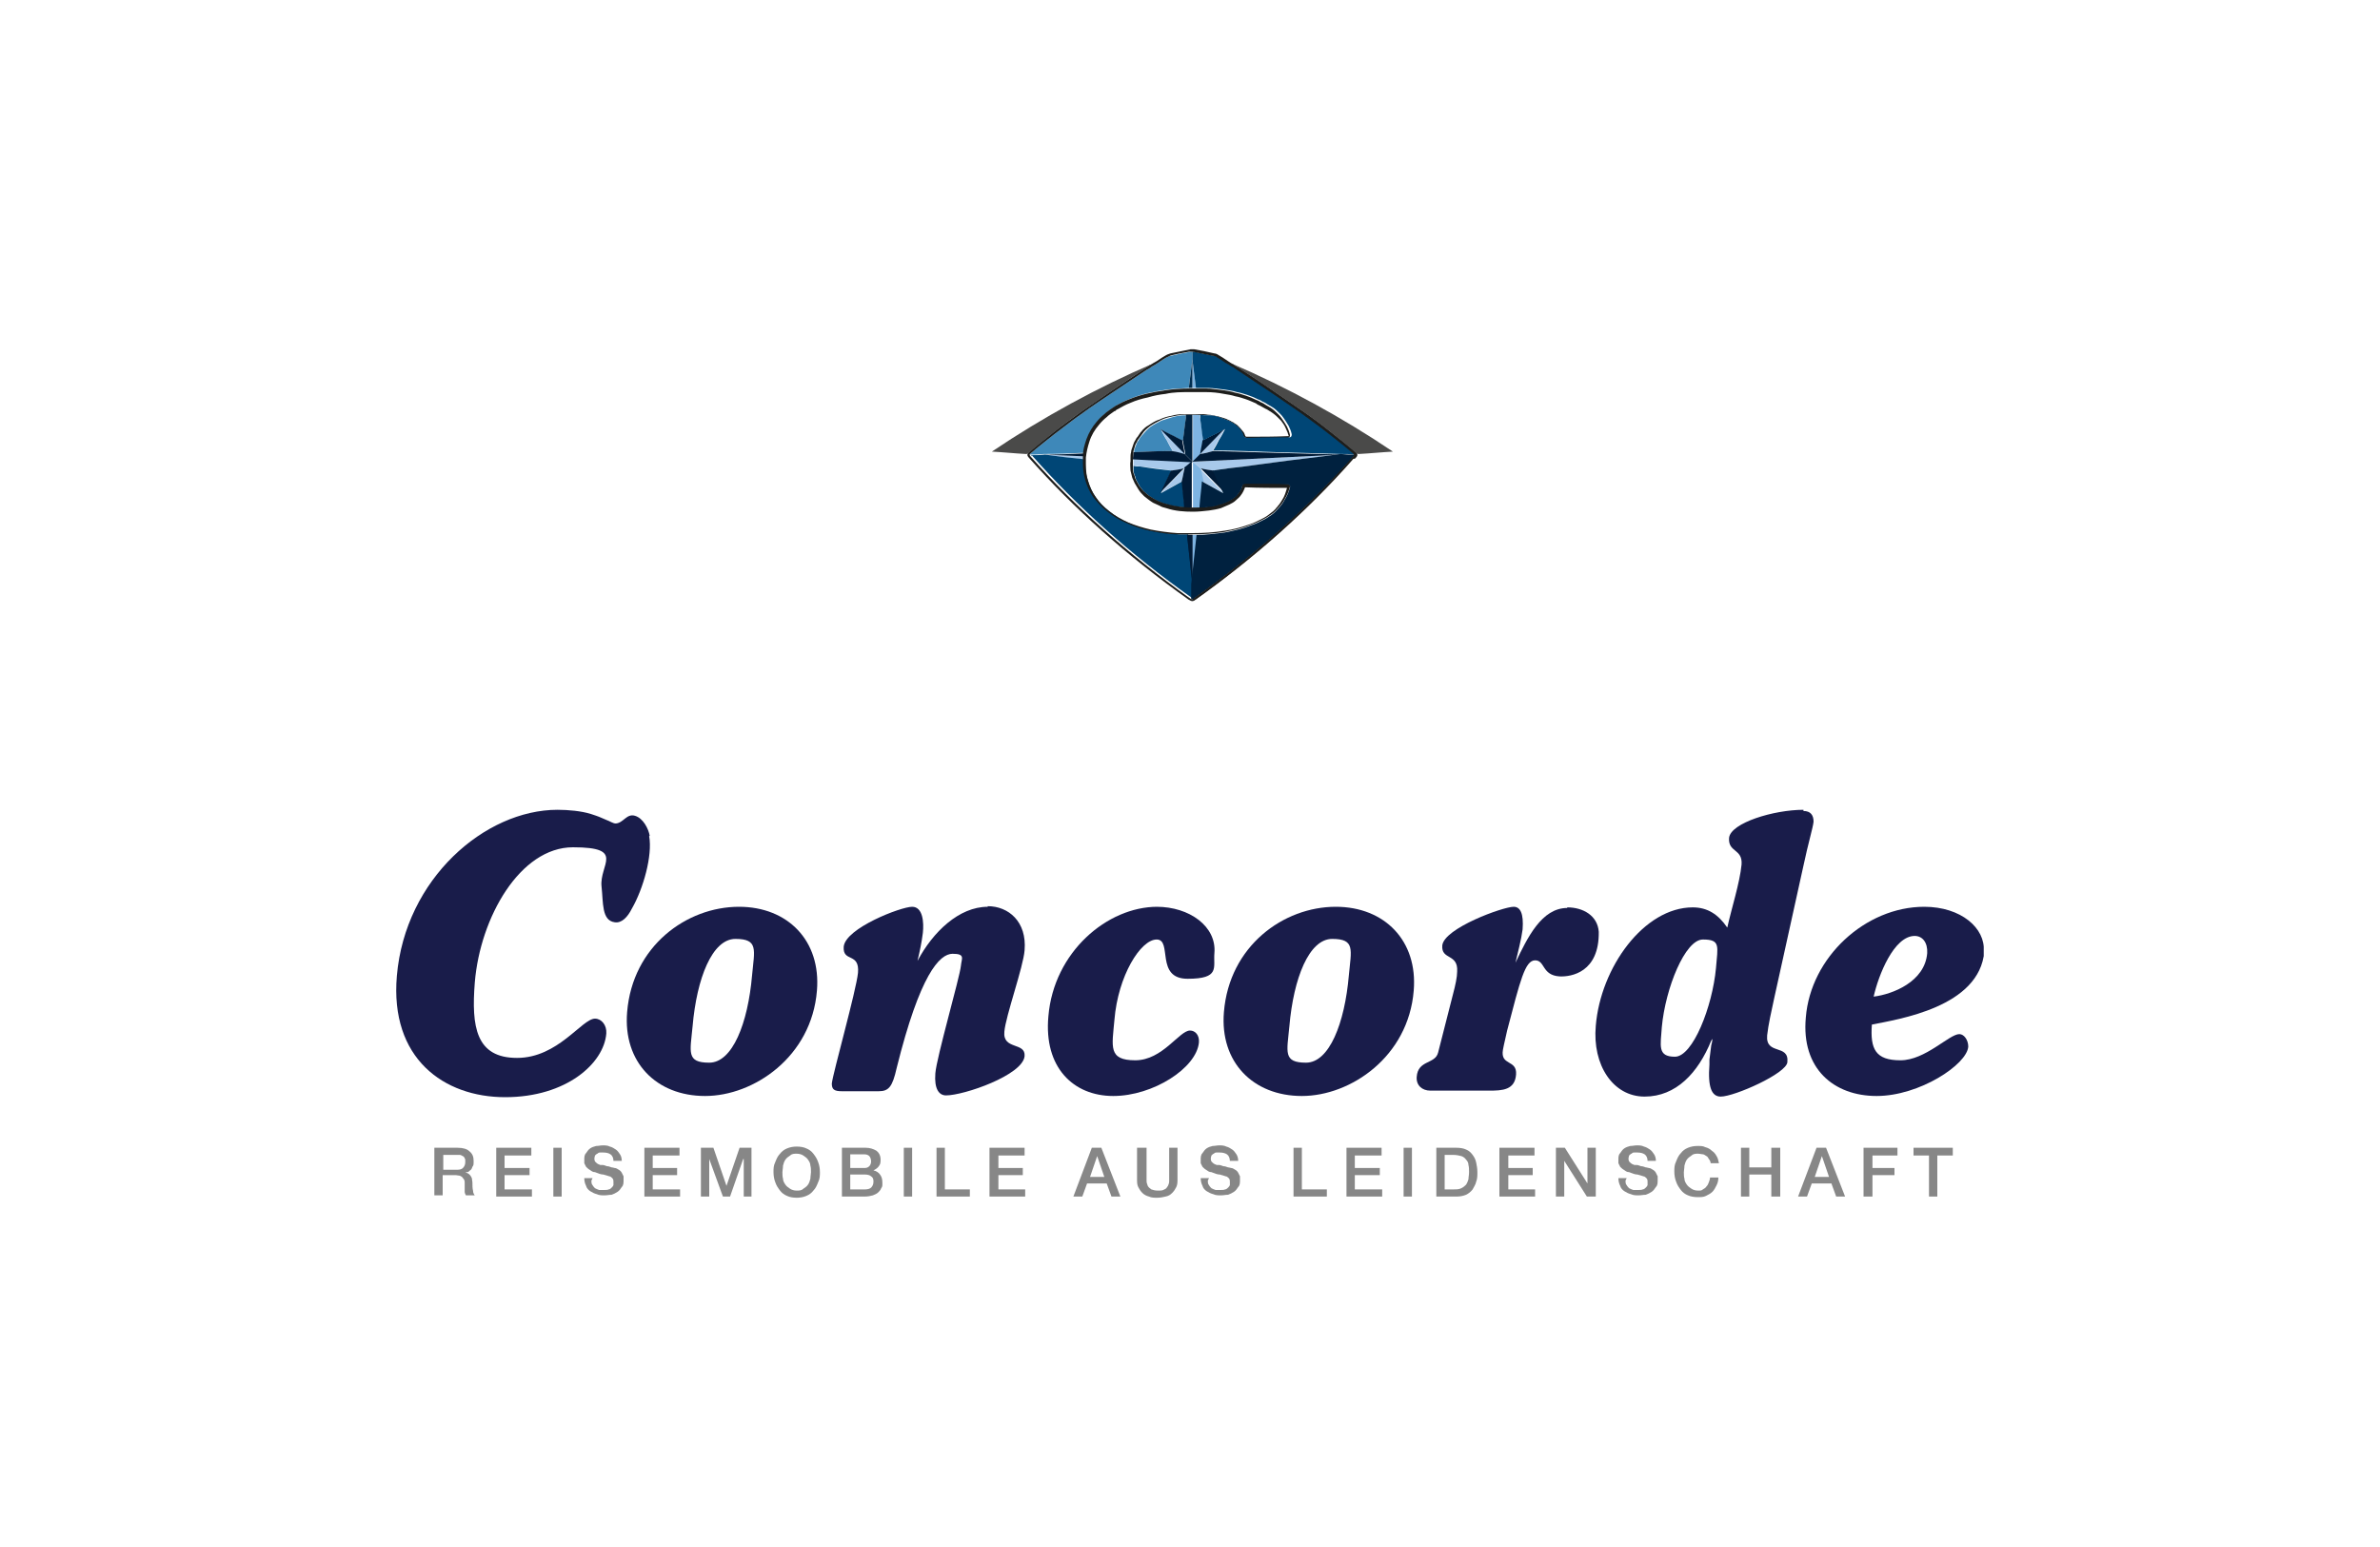 <?xml version="1.0" encoding="UTF-8"?>
<svg xmlns="http://www.w3.org/2000/svg" xmlns:xlink="http://www.w3.org/1999/xlink" id="Ebene_1" version="1.1" viewBox="0 0 400 260">
  <defs>
    <style>
      .st0 {
        fill: #7eb4e2;
      }

      .st1 {
        clip-path: url(#clippath-6);
      }

      .st2 {
        clip-path: url(#clippath-7);
      }

      .st3 {
        clip-path: url(#clippath-17);
      }

      .st4 {
        clip-path: url(#clippath-15);
      }

      .st5 {
        clip-path: url(#clippath-18);
      }

      .st6 {
        clip-path: url(#clippath-4);
      }

      .st7 {
        fill: #d3e2f5;
      }

      .st8 {
        fill: #001a36;
      }

      .st9 {
        fill: #191c4a;
      }

      .st10 {
        clip-path: url(#clippath-9);
      }

      .st11 {
        clip-path: url(#clippath-10);
      }

      .st12 {
        fill: #fff;
      }

      .st13 {
        clip-path: url(#clippath-11);
      }

      .st14 {
        fill: none;
      }

      .st15 {
        clip-path: url(#clippath-1);
      }

      .st16 {
        fill: #002e51;
      }

      .st17 {
        clip-path: url(#clippath-5);
      }

      .st18 {
        clip-path: url(#clippath-20);
      }

      .st19 {
        clip-path: url(#clippath-8);
      }

      .st20 {
        fill: #878787;
      }

      .st21 {
        clip-path: url(#clippath-3);
      }

      .st22 {
        fill: #00558e;
      }

      .st23 {
        fill: #00213f;
      }

      .st24 {
        clip-path: url(#clippath-12);
      }

      .st25 {
        clip-path: url(#clippath-14);
      }

      .st26 {
        fill: #4a4a49;
      }

      .st27 {
        fill: #004676;
      }

      .st28 {
        clip-path: url(#clippath-19);
      }

      .st29 {
        fill: #1d1d1b;
      }

      .st30 {
        fill: #3e88b9;
      }

      .st31 {
        fill: #a8c9eb;
      }

      .st32 {
        clip-path: url(#clippath-16);
      }

      .st33 {
        clip-path: url(#clippath-2);
      }

      .st34 {
        clip-path: url(#clippath-13);
      }

      .st35 {
        clip-path: url(#clippath);
      }
    </style>
    <clipPath id="clippath">
      <rect class="st14" x="66.6" y="58.7" width="266.8" height="142.6"></rect>
    </clipPath>
    <clipPath id="clippath-1">
      <rect class="st14" x="66.6" y="58.7" width="266.8" height="142.6"></rect>
    </clipPath>
    <clipPath id="clippath-2">
      <path class="st14" d="M236.7,76.2h15.7c0,0,.1,0,.2,0,0,0,.1,0,.1,0,0,0,0,0-.1-.1,0,0-.1,0-.2,0-16.6-7.3-32.1-12.6-46.6-15.8,9.9,4.1,19.4,9.2,28.5,15.4.1,0,.5.3.5.5,0,.2-.5.2-.7.2.8,0,1.7-.1,2.5-.1h0Z"></path>
    </clipPath>
    <clipPath id="clippath-3">
      <rect class="st14" x="205.9" y="60.2" width="46.9" height="16.1"></rect>
    </clipPath>
    <clipPath id="clippath-4">
      <path class="st14" d="M187.9,74.4c.6.2,1.3.4,2,.7.3.1.4.2.3.6,0-.3.2-.6.3-.9.1-.3.2-.6.4-.9.1-.2.2-.4.4-.6.1-.2.3-.4.4-.6.1-.2.3-.3.4-.5.3-.3.6-.6,1-.8.6-.4,1.2-.8,1.9-1,.6-.3,1.3-.5,1.9-.6.7-.2,1.4-.3,2.1-.3.3,0,.6,0,1,0,.3,0,.6,0,1,0,.2,0,.5,0,.7,0,.5,0,.9,0,1.4.1.6,0,1.2.2,1.8.3.6.2,1.2.3,1.7.6.3.1.5.3.8.4.2.2.5.3.7.5.2.2.4.4.6.6,0,.1.2.2.3.4.2.2.3.5.4.8,0,0,.1.1.2.1,1.1,0,2.1,0,3.2,0,.1,0,.2-.1.2-.3-.1-.5-.4-1-.7-1.5-.2-.2-.3-.4-.5-.6-.4-.4-.9-.8-1.6-1.1-.3-.1-.6-.3-.9-.4-.7-.3-1.6-.6-2.5-.8-.4,0-.7-.2-1.1-.2-1-.2-2.2-.3-3.4-.3-.4,0-.8,0-1.3,0-1.7,0-3.2.1-4.6.4-.4,0-.8.2-1.2.3-1.4.3-2.6.8-3.7,1.4-.3.1-.5.3-.8.5-1,.7-1.8,1.5-2.5,2.4-.1.2-.3.4-.4.6,0,.1-.1.2-.2.4-.2.3,0,.5.3.6h0Z"></path>
    </clipPath>
    <clipPath id="clippath-5">
      <rect class="st14" x="187.5" y="67.9" width="25.5" height="7.7"></rect>
    </clipPath>
    <clipPath id="clippath-6">
      <path class="st14" d="M183.4,75.9c.8-.3,1.6-.6,2.4-.8.5-.1.6,0,.5.5,0,.4-.1.8-.2,1.2,0,.2,0,.5,0,.7,0,1.4.3,2.7.8,3.9,0,.2.2.3.2.5.6,1.2,1.5,2.2,2.6,3,.1,0,.2.2.4.3,1.2.8,2.6,1.4,4.2,1.9.1,0,.3,0,.4.1,1.7.4,3.6.6,5.7.7,0,0,0,0,0,0,0,0,.2,0,.3,0,3.6,0,6.4-.5,8.6-1.4.1,0,.2,0,.3-.1.3-.2.6-.3.9-.5.7-.4,1.3-.9,1.7-1.5.5-.6.8-1.2,1-1.9,0-.2,0-.3.1-.5,0-.1.1-.2.3-.2.9,0,1.8,0,2.8,0-.2.7-.4,1.4-.8,2-.2.4-.4.7-.7,1-.1.2-.3.3-.4.5-.1.1-.3.3-.4.4-.3.3-.6.5-.9.7-.4.3-.8.5-1.2.7-.6.3-1.2.6-1.8.8-1.4.5-2.8.9-4.3,1.1-1.8.3-3.6.4-5.4.4-.8,0-1.6,0-2.5,0-1.5,0-3.1-.3-4.5-.6-1.3-.3-2.6-.7-3.8-1.2-1.2-.5-2.3-1.2-3.2-1.9-.8-.7-1.6-1.4-2.2-2.3-.6-.8-1-1.7-1.3-2.7-.3-.9-.4-1.9-.4-2.8,0-.4,0-.8,0-1.2,0-.4,0-.8.2-1.1-.1.5,0,.7.6.5h0Z"></path>
    </clipPath>
    <clipPath id="clippath-7">
      <rect class="st14" x="182.6" y="75" width="33.9" height="14.5"></rect>
    </clipPath>
    <clipPath id="clippath-8">
      <rect class="st14" x="66.6" y="58.7" width="266.8" height="142.6"></rect>
    </clipPath>
    <clipPath id="clippath-9">
      <path class="st14" d="M213.8,73.1c.9,0,1.9,0,2.8,0-.1-.4-.3-.9-.5-1.3-.2-.5-.5-.9-.8-1.3-.2-.2-.4-.4-.6-.6-.4-.4-.8-.7-1.3-1-.2-.1-.4-.3-.7-.4-.3-.2-.6-.3-.9-.5-.2-.1-.5-.2-.7-.4-.5-.2-1.1-.5-1.7-.7-.6-.2-1.2-.4-1.8-.5-.6-.2-1.3-.3-1.9-.4-1-.2-2-.3-3-.3-.9,0-1.9,0-2.8,0-1.3,0-2.7,0-4,.3-1,.1-2,.3-3,.6-1,.2-2,.5-2.9.9-.8.3-1.5.7-2.2,1.1-.1,0-.3.2-.4.3,0,0,0,0-.1,0,0,0,0,0,0,0-.4.3-.9.6-1.3,1-.5.4-.9.8-1.3,1.3-.7.8-1.3,1.8-1.6,2.8-.2.5-.3,1-.4,1.5-.1.5,0,.7.6.5.8-.3,1.6-.6,2.4-.8.5-.1.6,0,.5.5.2-.9.5-1.7.9-2.5.1-.2.3-.4.4-.7.7-1,1.6-1.9,2.6-2.6.3-.2.5-.3.8-.5,1.1-.6,2.4-1.1,3.9-1.5.4,0,.8-.2,1.3-.3,1.5-.3,3.1-.4,4.8-.4s.9,0,1.3,0c1.2,0,2.4.2,3.5.3.4,0,.8.1,1.1.2,1,.2,1.8.5,2.6.8.3.1.6.3.9.4.7.4,1.2.8,1.7,1.2.2.2.4.4.6.7.4.6.7,1.2.8,1.9,0,.1.1.2.3.2"></path>
    </clipPath>
    <clipPath id="clippath-10">
      <rect class="st14" x="182.7" y="65.6" width="33.9" height="10.5"></rect>
    </clipPath>
    <clipPath id="clippath-11">
      <path class="st14" d="M212.9,81.9c-.2.7-.5,1.4-.9,1.9-.4.5-.9.9-1.6,1.3-.3.2-.5.3-.8.5,0,0-.2,0-.3.1-2.1.9-4.9,1.4-8.4,1.4,0,0-.2,0-.3,0,0,0,0,0,0,0-2.1,0-3.9-.2-5.6-.6-.1,0-.3,0-.4,0-1.6-.4-2.9-1-4-1.8-.1,0-.2-.2-.3-.2-1-.8-1.8-1.7-2.4-2.8,0-.1-.2-.3-.2-.4-.5-1.1-.8-2.3-.8-3.6,0-.2,0-.5,0-.7,0-1.1.3-2.1.8-3.1-.2.3,0,.5.3.6.6.2,1.3.4,2,.7.3.1.4.2.3.6,0,0,0,.1,0,.2,0,.3-.1.7-.1,1,0,.2,0,.3,0,.5,0,.5,0,1.1,0,1.6,0,.4.2.8.3,1.2,0,.3.2.6.4.9.2.3.4.7.6,1,.3.4.6.8,1,1.2.4.4.9.8,1.5,1.1.4.2.7.4,1.1.5.4.2.8.3,1.1.4,1.5.4,3,.6,4.5.6.9,0,1.8,0,2.7-.2.7,0,1.3-.2,2-.4.5-.1,1-.3,1.4-.6.4-.2.7-.4,1.1-.7.3-.2.5-.5.8-.8.4-.4.6-.9.8-1.5,0,0,.1-.1.2-.1,1,0,2.1,0,3.1,0,.1,0,.2.1.2.3h0Z"></path>
    </clipPath>
    <clipPath id="clippath-12">
      <rect class="st14" x="186.8" y="73.8" width="26.1" height="13.4"></rect>
    </clipPath>
    <clipPath id="clippath-13">
      <path class="st14" d="M149.7,79.6c.2.3.4.6.7.9.2.3.4.6.6.9.2.3.4.6.7.9.2.3.4.6.6.9.2.3.4.6.7.9.2.3.4.6.7.8.2.3.5.6.7.9.2.3.4.6.7.8.2.3.5.6.7.9.2.3.4.6.7.8.2.3.5.6.7.9.2.3.5.6.7.8.2.3.5.6.7.8.2.3.5.5.7.8.2.3.5.6.7.8.2.3.5.5.7.8.2.3.5.6.7.8.2.3.5.5.7.8.3.3.5.6.8.8.2.3.5.5.7.8.3.3.5.6.8.8.2.3.5.5.7.8.3.3.5.6.8.8.2.3.5.5.7.8.3.3.5.6.8.8.3.3.5.5.8.8.3.3.5.5.8.8.3.3.5.5.8.8.3.3.6.5.8.8.3.3.5.5.8.8.3.3.6.5.8.8.3.3.5.5.8.8.3.3.6.5.8.8.3.3.5.5.8.8.3.3.6.5.9.8.3.2.5.5.8.7.3.3.6.5.9.8.3.2.5.5.8.7.3.3.6.5.9.8.3.2.5.5.8.7.3.3.6.5.9.8.3.2.5.5.8.7.3.3.6.5.9.8.3.2.5.5.8.7.3.3.6.5.9.8.3.2.6.5.8.7.2.2.4.3.6.5,1,.8,2,1.7,3.1,2.5,3.7,2.9,7.5,5.8,11.5,8.7,0,0,0,0,0,0,0,0,0,0,0,0,0,0,0,0,0,0,0,0,0,0,0,0,0,0,0,0,0,0,0,0,0,0,0,0,0,0,0,0,0,0v-.3c0-.1,0-.2-.1-.3,0,0,0,0-.1-.1,0,0,0,0,0,0-1.2-1.5-2.5-2.9-3.7-4.4,0,0,0,0,0,0-.2-.2-.3-.4-.5-.6,0,0,0,0,0,0-.3-.4-.6-.7-.9-1.1-.1-.1-.2-.3-.3-.4,0,0,0,0,0,0-.2-.3-.5-.6-.7-.9-.2-.2-.3-.4-.5-.6,0,0,0,0,0,0-.6-.8-1.2-1.5-1.8-2.3,0,0,0,0,0,0-.1-.2-.3-.4-.4-.6-.2-.3-.5-.6-.7-.9,0,0,0,0,0,0-.1-.2-.3-.4-.4-.5-.3-.3-.5-.7-.8-1h0s0,0,0-.1c-.4-.5-.8-1.1-1.2-1.6-.1-.2-.3-.4-.4-.6,0,0,0,0,0,0-.3-.4-.6-.8-.9-1.2,0-.1-.2-.2-.2-.3,0,0,0,0,0,0-.2-.3-.4-.5-.6-.8h0c-.2-.2-.3-.5-.5-.7,0,0,0,0,0,0-1-1.4-2-2.8-2.9-4.2-.1-.2-.2-.3-.3-.5,0,0,0,0,0,0-.5-.8-1.1-1.6-1.6-2.4h0c-.2-.3-.3-.5-.5-.8,0,0,0,0,0,0-.3-.5-.7-1-1-1.5,0,0,0,0,0,0,0,0,0,0,0,0-.2-.3-.4-.5-.5-.8,0,0,0,0,0,0-.2-.3-.3-.5-.5-.8,0,0,0,0,0,0-.3-.4-.5-.8-.8-1.2,0-.1-.2-.2-.2-.4,0,0,0,0,0,0-.2-.3-.3-.5-.5-.8h0c-.2-.3-.3-.5-.5-.8,0,0,0,0,0,0-.2-.3-.3-.5-.5-.8,0,0,0,0,0,0-.2-.3-.3-.5-.5-.8,0,0,0,0,0,0-.5-.8-1-1.6-1.5-2.4,0,0,0,0,0,0-.2-.3-.3-.5-.5-.8,0,0,0,0,0,0-.2-.3-.3-.6-.5-.8,0,0,0,0,0,0-.2-.3-.3-.5-.5-.8,0,0,0,0,0,0-.2-.4-.4-.7-.6-1.1-.1-.2-.2-.4-.3-.5,0,0,0,0,0,0-.2-.3-.3-.6-.5-.8,0,0,0,0,0,0,0-.2-.2-.3-.3-.5-.5-.9-1-1.9-1.6-2.8,0,0,0,0,0,0-.1-.3-.3-.5-.4-.8,0,0,0,0,0,0-.5-.9-1-1.9-1.5-2.8,0-.2-.2-.3-.3-.5,0,0,0,0,0,0-.1-.2-.2-.5-.4-.7,0,0,0,0,0-.2h0s0,0,0,0c0,0,0,0,0,0,0,0,0,0,0,0,0,0,0-.2-.1-.2,0,0,0,0,0,0,0,0,0,0,0,0,0,0,0,0,0,0-.2-.4-.5-.4-.8-.4h-16.9c-.6,0-.5.2-.1.7,0,.1.5.6.6.7.2.2.3.5.5.7.2.3.4.6.6.9h0Z"></path>
    </clipPath>
    <clipPath id="clippath-14">
      <rect class="st14" x="147.5" y="76.6" width="52.7" height="51.9"></rect>
    </clipPath>
    <clipPath id="clippath-15">
      <path class="st14" d="M252.7,76.6h-16.9c-.4,0-.6,0-.8.4,0,0-.1.2-.2.4,0,0,0,0,0,0-.3.6-.6,1.1-.9,1.7-.1.2-.2.5-.4.7-.2.3-.3.6-.5,1-.1.2-.3.5-.4.7-.2.3-.3.6-.5.9-.2.3-.4.6-.5,1-.1.2-.2.5-.4.7-.2.4-.5.8-.7,1.2,0,.1-.2.3-.2.4-.2.4-.5.8-.7,1.2,0,.1-.2.3-.2.4-.2.4-.5.9-.7,1.3,0,.1-.1.2-.2.3-.3.5-.5.9-.8,1.4,0,0-.1.2-.2.3-.3.4-.5.9-.8,1.3,0,.1-.1.2-.2.3-.3.5-.6,1-.9,1.5,0,0,0,0,0,.1-.6,1.1-1.3,2.1-2,3.2,0,0,0,0,0,0-.3.5-.7,1-1,1.6,0,0,0,0,0,0-6.5,10.1-13.7,19.9-21.6,29.2,0,0,0,0,0,0,0,0,0,0-.1.1,0,0-.1.2-.1.3v.3s0,0,0,0c0,0,0,0,0,0,0,0,0,0,0,0,0,0,0,0,0,0,0,0,0,0,0,0,0,0,0,0,0,0,0,0,0,0,0,0,.6-.4,1.2-.9,1.8-1.3.2-.2.5-.3.7-.5.3-.2.6-.4.9-.7.3-.2.6-.5.9-.7.2-.1.3-.2.5-.4.7-.5,1.4-1.1,2.1-1.6.1-.1.3-.2.4-.3.3-.3.7-.5,1-.8.2-.2.4-.3.7-.5.3-.2.6-.5.9-.7.4-.3.9-.7,1.3-1,.5-.4,1-.8,1.4-1.2,0,0,0,0,0,0,.5-.4.9-.8,1.4-1.2,0,0,0,0,0,0,.5-.4.9-.8,1.4-1.2,0,0,0,0,0,0,.5-.4.9-.8,1.4-1.2,0,0,0,0,0,0,.5-.4.9-.8,1.4-1.2,0,0,0,0,0,0,.5-.4.9-.8,1.4-1.2,0,0,0,0,0,0,.5-.4.9-.8,1.4-1.2,0,0,0,0,0,0,.4-.4.9-.8,1.3-1.2,0,0,0,0,0,0,.4-.4.9-.8,1.3-1.2,0,0,0,0,0,0,.4-.4.9-.8,1.3-1.2,0,0,0,0,0,0,.4-.4.9-.8,1.3-1.2,0,0,0,0,0,0,.4-.4.8-.8,1.2-1.2,0,0,0,0,0,0,.4-.4.8-.8,1.2-1.2,0,0,0,0,0,0,.4-.4.8-.8,1.2-1.2,0,0,0,0,.1-.1.4-.4.8-.8,1.2-1.2,0,0,0,0,.1-.1.4-.4.8-.8,1.1-1.2,0,0,0,0,.1-.1.4-.4.7-.8,1.1-1.2,0,0,.1-.1.2-.2.4-.4.7-.8,1.1-1.1,0,0,.1-.1.2-.2.3-.4.7-.7,1-1.1,0,0,.1-.1.2-.2.3-.4.7-.7,1-1.1,0,0,.1-.2.2-.2.3-.4.6-.7,1-1.1,0,0,.2-.2.2-.3.3-.4.6-.7.9-1.1,0,0,.2-.2.2-.3.3-.3.6-.7.9-1.1,0-.1.2-.2.3-.3.3-.3.6-.7.9-1,0-.1.2-.2.3-.3.3-.3.6-.7.8-1,0-.1.2-.2.3-.4.3-.3.5-.7.8-1,.1-.1.2-.3.3-.4.3-.3.5-.7.8-1,.1-.1.2-.3.3-.4.2-.3.5-.6.7-1,.1-.1.2-.3.3-.4.2-.3.5-.6.7-.9.1-.2.2-.3.3-.5.2-.3.5-.6.7-.9.1-.2.2-.3.4-.5.2-.3.5-.7.7-1,.1-.1.2-.3.3-.4.3-.5.7-.9,1-1.4,0-.1.5-.6.6-.7.3-.5.5-.7-.1-.7h0Z"></path>
    </clipPath>
    <clipPath id="clippath-16">
      <rect class="st14" x="200.6" y="76.6" width="52.7" height="51.9"></rect>
    </clipPath>
    <clipPath id="clippath-17">
      <path class="st14" d="M252.9,77.3c0,.1-.5.6-.6.7-10.9,15.2-24.3,29.2-40.3,42-.4.3-.9.7-1.3,1-.3.2-.6.5-.9.7-.2.2-.4.3-.7.5-.3.3-.7.5-1,.8-.1.1-.3.2-.4.3-.7.5-1.4,1.1-2.1,1.6-.2.1-.3.2-.5.4-.3.2-.6.5-.9.7-.3.2-.6.4-.9.7-.2.2-.5.3-.7.5-.6.4-1.2.9-1.8,1.3,0,0,0,0,0,0,0,0,0,0,0,0,0,0,0,0,0,0,0,0,0,0,0,0,0,0,0,0,0,0,0,0,0,0,0,0,0,0,0,0,0,0v-.3c0-.1,0-.2.1-.3,0,0,0-.1.1-.2,13.3-15.5,24.6-32.6,33.9-50.3,0,0,0,0,0,0,0-.2.2-.3.2-.4.2-.4.5-.4.8-.4h16.9c.6,0,.5.2.1.7h0ZM200.2,128.5s0,0,0,0c0,0,0,0,0,0,0,0,0,0,0,0,0,0,0,0,0,0,0,0,0,0,0,0,0,0,0,0,0,0,0,0,0,0,0,0-3.9-2.8-7.8-5.7-11.5-8.7-1-.8-2.1-1.7-3.1-2.5-.2-.2-.4-.3-.6-.5-.3-.2-.6-.5-.8-.7-.3-.3-.6-.5-.9-.8-.3-.2-.5-.5-.8-.7-.3-.3-.6-.5-.9-.8-.3-.2-.5-.5-.8-.7-.3-.3-.6-.5-.9-.8-.3-.2-.5-.5-.8-.7-.3-.3-.6-.5-.9-.8-.3-.2-.5-.5-.8-.7-.3-.3-.6-.5-.9-.8-.3-.2-.5-.5-.8-.7-.3-.3-.6-.5-.9-.8-.3-.3-.5-.5-.8-.8-.3-.3-.6-.5-.8-.8-.3-.3-.5-.5-.8-.8-.3-.3-.6-.5-.8-.8-.3-.3-.5-.5-.8-.8-.3-.3-.6-.5-.8-.8-.3-.3-.5-.5-.8-.8-.3-.3-.5-.5-.8-.8-.3-.3-.5-.5-.8-.8-.3-.3-.5-.6-.8-.8-.3-.3-.5-.5-.7-.8-.3-.3-.5-.6-.8-.8-.2-.3-.5-.5-.7-.8-.3-.3-.5-.6-.8-.8-.2-.3-.5-.5-.7-.8-.3-.3-.5-.6-.8-.8-.2-.3-.5-.5-.7-.8-.2-.3-.5-.6-.7-.8-.2-.3-.5-.5-.7-.8-.2-.3-.5-.6-.7-.8-.2-.3-.5-.5-.7-.8-.2-.3-.5-.6-.7-.8-.2-.3-.5-.6-.7-.8-.2-.3-.5-.6-.7-.9-.2-.3-.5-.6-.7-.8-.2-.3-.5-.6-.7-.9-.2-.3-.4-.6-.7-.8-.2-.3-.5-.6-.7-.9-.2-.3-.4-.6-.7-.8-.2-.3-.5-.6-.7-.9-.2-.3-.4-.6-.6-.9-.2-.3-.4-.6-.7-.9-.2-.3-.4-.6-.6-.9-.2-.3-.4-.6-.7-.9-.2-.3-.4-.6-.6-.9-.2-.2-.3-.5-.5-.7,0-.1-.5-.6-.6-.7-.3-.5-.5-.7.1-.7h16.9c.4,0,.6,0,.8.4,0,0,.2.4.3.6.2.3.3.6.5.9.1.3.3.5.4.8.1.3.3.6.5.8.1.3.3.5.4.8.2.3.3.6.5.8.1.3.3.5.4.8.2.3.3.6.5.8.1.3.3.5.4.8.2.3.3.6.5.8.1.3.3.5.4.8.2.3.3.6.5.8.2.3.3.5.5.8.2.3.3.6.5.8.2.3.3.5.5.8.2.3.3.6.5.8.2.3.3.5.5.8.2.3.3.6.5.8.2.3.3.5.5.8.2.3.3.5.5.8.2.3.3.5.5.8.2.3.3.5.5.8.2.3.3.5.5.8.2.3.3.6.5.8.2.3.3.5.5.8.2.3.3.5.5.8.2.3.3.5.5.8.2.3.4.5.5.8.2.3.3.5.5.8.2.3.4.5.5.8.2.3.3.5.5.8.2.3.4.5.5.8.2.3.3.5.5.8.2.3.4.5.6.8.2.3.3.5.5.8.2.3.4.5.6.8.2.2.3.5.5.7.2.3.4.5.6.8.2.2.3.5.5.7.2.3.4.5.6.8.2.2.3.5.5.7.2.3.4.5.6.8.2.2.4.5.5.7.2.3.4.5.6.8.2.2.4.5.5.7.2.3.4.5.6.8.2.2.4.5.5.7.2.3.4.6.6.8.2.2.3.5.5.7.2.3.4.5.6.8.2.2.4.5.5.7.2.3.4.5.6.8.2.2.4.5.5.7.2.3.4.6.7.8.2.2.4.4.5.7.2.3.5.6.7.9.2.2.3.4.5.6.2.3.5.6.7.9.2.2.3.4.5.6.3.3.5.6.8.9.1.2.3.4.4.5.3.3.6.7.9,1,.1.1.2.3.4.4.4.5.8,1,1.2,1.4,0,0,0,.1.1.2,0,0,.1.2.1.3v.3h0ZM253.6,76c-17.7-7.9-34.2-13.4-49.5-16.6.3,0,.6.2.9.4.2.1.3.2.5.3.3.2.6.4.9.6.2.1.4.3.6.4,0,0,0,0,0,0,9.3,3.9,18.3,8.8,26.8,14.6,0,0,0,0,0,0,0,0,.2.1.2.2-1.9.1-3.8.3-5.7.4-.2,0-.3,0-.4-.1,0,0-.1-.1-.2-.2.3.3.3.6,0,.9,0-.1.2-.2.3-.2,2-.1,3.9-.3,5.9-.4.1,0,.2,0,.3,0,.2,0,.3,0,.3-.2,0-.2-.4-.5-.5-.5-9.1-6.2-18.6-11.3-28.5-15.4,14.5,3.2,30,8.4,46.6,15.8,0,0,.1,0,.2,0,0,0,.1,0,.1.1,0,0-.1,0-.1,0,0,0-.1,0-.2,0h-16.1c-.3,0-.6,0-.9,0,0,0,0,0,0,0h0s0,0,0,0c0,0-.1,0-.1,0,0,0,0,0,0,0,0,0,0,0,0,0,0,0,0,0,0,0,0,0,0,0,0,0,0,0,0,0,0,0,0,0,0,0-.1.1h0s0,0,0,0c0,0,0,0,0,0h0s0,0,0,0h0s0,0,0,.1c-9.2,17.7-20.4,34.7-33.7,50.3,0,0,0,0,0,0h0c0,0-.1,0-.2,0,0,0,0,0,0,0h0c0-8.7,0-17.3,0-25.7s.2-.4.4-.5c-.5.3-.7.3-1.2,0,.2.1.4.3.4.6v25.6h0s0,0,0,0c0,0-.1,0-.2,0h0s0,0,0,0c-13.3-15.5-24.5-32.6-33.7-50.3,0,0,0,0,0-.1,0,0,0,0,0,0,0,0,0,0,0,0,0,0,0,0,0,0-.1-.2-.3-.3-.5-.3,0,0,0,0,0,0,0,0,0,0,0,0-.3,0-.6,0-.9,0h-16.1c0,0-.1,0-.2,0,0,0-.1,0-.1,0,0,0,0,0,.1-.1,0,0,.1,0,.2,0,16.6-7.3,32.1-12.6,46.6-15.8-9.9,4.1-19.4,9.2-28.5,15.4-.1,0-.5.3-.5.5,0,.1.2.2.4.2.1,0,.2,0,.3,0,2,.1,3.9.3,5.9.4.2,0,.3,0,.4.2-.3-.3-.3-.6,0-.9,0,0-.1.1-.2.2-.1.1-.3.1-.4.1-1.9-.1-3.8-.3-5.7-.4,0,0,.2-.1.2-.2,0,0,0,0,0,0,8.6-5.8,17.6-10.7,26.9-14.6,0,0,0,0,0,0,.2-.1.4-.3.6-.4.3-.2.6-.4.9-.6.2-.1.3-.2.5-.3.3-.2.6-.3.9-.4-15.3,3.2-31.8,8.7-49.5,16.6-.2.1-.3.4-.2.6,13.6,19.4,31.2,36.8,52.9,52.3.1.1.3.2.5.2s.3,0,.5-.2c21.7-15.4,39.3-32.9,52.9-52.3.2-.2,0-.5-.2-.6h0Z"></path>
    </clipPath>
    <clipPath id="clippath-18">
      <rect class="st14" x="146.9" y="59.4" width="107.1" height="69.7"></rect>
    </clipPath>
    <clipPath id="clippath-19">
      <path class="st14" d="M172.9,76.9c-.1-.1-.2-.2-.4-.2-2-.1-3.9-.3-5.9-.4-.4,0-.8,0-1.2,0,0,0,0,0,.1,0,0,0,0,0,0,0,0,0,0,0,0,0,0,0,0,0,0,0h0s0,0,0,0c0,0,0,0,0,0,0,0,0,0,.1,0h0s0,0,0,0h0s0,0,0,0c0,0,0,0,.1,0,0,0,0,0,0,0h0s0,0,0,0h0s0,0,.1.1h0s0,0,0,0c0,0,0,0,0,0,0,0,0,0,0,0,0,0,0,0,0,.1,9.2,17.7,20.4,34.7,33.7,50.3,0,0,0,0,0,0h0c0,0,.1,0,.2,0,0,0,0,0,0,0h0v-25.6c0-.3-.2-.4-.4-.6-10.3-7.3-19.3-15.3-26.9-23.9h0Z"></path>
    </clipPath>
    <clipPath id="clippath-20">
      <rect class="st14" x="165.4" y="76.2" width="34.8" height="51"></rect>
    </clipPath>
  </defs>
  <path class="st9" d="M126.4,163.9c-.7,8.1-3.3,14.7-7.2,14.7s-3.2-1.8-2.8-6.1c.7-8.1,3.3-14.7,7.2-14.7s3.2,1.8,2.8,6.1h0ZM124.2,152.4c-8.8,0-17.9,6.6-18.8,17.7-.7,8.4,4.9,14.1,13.1,14.1s17.9-6.6,18.8-17.7c.7-8.4-4.9-14.1-13.1-14.1h0Z"></path>
  <path class="st9" d="M166,152.4c-4.8,0-9.2,4.2-11.8,9.1h0c.4-1.7.7-3.1.9-4.7.2-1.8,0-4.4-1.8-4.4-1.9,0-11.2,3.6-11.5,6.7-.2,2.7,2.7.9,2.4,4.4-.3,3-4.2,16.8-4.4,18.6,0,1,.4,1.3,1.7,1.3h6.2c1.7,0,2.3-.8,3-3.9,3.9-15.7,7.2-19.2,9.4-19.2s1.5.8,1.4,2c-.2,2-4.1,15.4-4.3,18.1-.2,2.6.6,3.7,1.8,3.7,3,0,12.9-3.4,13.2-6.6.2-2.4-3.7-1-3.4-4.1.2-2.6,3.2-10.9,3.4-13.7.4-4.8-2.7-7.4-6.2-7.4h0Z"></path>
  <path class="st9" d="M194.5,152.4c-8.4,0-17.4,7.6-18.3,18.4-.8,8.6,4.2,13.4,10.9,13.4s14-4.7,14.4-9c.1-1.2-.6-2-1.5-2-1.8,0-4.6,5-9.2,5s-3.9-2.3-3.5-6.8c.6-7.4,4.4-13.5,7.1-13.5s-.3,6.6,5.2,6.6,4.3-1.9,4.5-4.3c.4-4.5-4.2-7.8-9.7-7.8h0Z"></path>
  <g class="st35">
    <path class="st9" d="M226.7,163.9c-.7,8.1-3.3,14.7-7.2,14.7s-3.2-1.8-2.8-6.1c.7-8.1,3.3-14.7,7.2-14.7s3.2,1.8,2.8,6.1h0ZM224.5,152.4c-8.8,0-17.9,6.6-18.8,17.7-.7,8.4,4.9,14.1,13.1,14.1s17.9-6.6,18.8-17.7c.7-8.4-4.9-14.1-13.1-14.1h0Z"></path>
    <path class="st9" d="M321.8,157.3c1.3,0,2.2,1.1,2.1,2.9-.4,4.8-5.8,6.9-9,7.3.8-3.6,3.4-10.2,6.9-10.2h0ZM333.4,159.9c.3-3.9-3.8-7.5-10-7.5-9.9,0-19.1,8.5-19.9,18.6-.8,8.6,4.7,13.2,11.9,13.2s15.2-5.3,15.4-8.3c0-1.1-.7-2.1-1.5-2.1-1.7,0-5.7,4.4-9.9,4.4s-5.1-1.9-4.8-6c4.4-.9,18.1-2.9,18.9-12.3h0Z"></path>
  </g>
  <path class="st9" d="M263.4,152.6c-4.3,0-6.7,5-8.7,9.2h0c.4-1.7,1-4,1.2-5.6.2-2.7-.4-3.8-1.5-3.8-1.8,0-11.7,3.6-12,6.5-.2,2.5,2.7,1.3,2.5,4.4,0,.9-.3,2.3-.7,3.8l-2.5,9.8c-.5,2-3.4,1.2-3.6,4.1-.1,1.4.9,2.3,2.3,2.3h1.5s0,0,0,0h6.8s0,0,0,0h1.6c2.2,0,4.3-.1,4.5-2.7.2-2.6-2.7-1.4-2.2-4.2.2-1.1.5-2.2.7-3.2,2.2-8.4,3-11.8,4.7-11.8s1.1,2.5,4.1,2.7c2,.1,6.7-.7,6.6-7.5-.2-2.7-2.6-4.1-5.3-4.1h0Z"></path>
  <path class="st9" d="M288.4,162.7c-.6,6.5-3.9,14.9-6.9,14.9s-2.4-1.9-2.2-5c.6-6.5,3.9-14.7,6.9-14.7s2.5,1.1,2.2,4.8h0ZM303.1,136.1c-5,0-12.2,2.2-12.5,4.7-.2,2.5,2.3,1.8,2.1,4.5-.3,3.1-1.7,7.4-2.4,10.6-1.5-2.2-3.3-3.4-5.8-3.4-8.2,0-15.5,10.1-16.3,19.9-.6,6.6,2.9,11.9,8.2,11.9s9-4,11.2-9.4l.2-.3s0,.4-.2,1.1c-.1.8-.2,1.6-.3,2.4,0,.3,0,.6,0,.8-.3,3.9.4,5.4,1.9,5.4,2.3,0,11.1-3.9,11.2-5.8.3-3.1-3.7-1.1-3.4-4.5.2-1.8.7-4,1.2-6.3l4.9-22.2c.8-3.8,1.6-6.4,1.7-7.4,0-1.1-.5-1.8-1.7-1.8h0Z"></path>
  <path class="st20" d="M74.4,196.6h2.4c.5,0,.8-.1,1-.3.2-.2.4-.5.4-1s0-.5-.1-.6c0-.2-.2-.3-.3-.4-.1,0-.3-.2-.5-.2-.2,0-.4,0-.5,0h-2.3v2.6h0ZM73,192.9h3.9c.9,0,1.6.2,2,.6.5.4.7.9.7,1.6s0,.7-.2,1c-.1.3-.2.5-.4.6-.2.2-.3.3-.5.3-.1,0-.3.1-.3.1h0c.1,0,.3,0,.4.1.1,0,.3.2.4.3.1.1.2.3.3.5,0,.2.1.5.1.8,0,.5,0,.9.1,1.3,0,.4.2.7.3.8h-1.5c-.1-.2-.2-.4-.2-.6,0-.2,0-.4,0-.6,0-.4,0-.7,0-1,0-.3-.1-.5-.3-.7-.1-.2-.3-.3-.5-.4-.2,0-.5-.1-.8-.1h-2.1v3.4h-1.4v-8.2h0Z"></path>
  <polygon class="st20" points="83.4 192.9 89.3 192.9 89.3 194.2 84.8 194.2 84.8 196.3 89 196.3 89 197.5 84.8 197.5 84.8 199.9 89.4 199.9 89.4 201.1 83.4 201.1 83.4 192.9 83.4 192.9"></polygon>
  <polygon class="st20" points="93 192.9 94.4 192.9 94.4 201.1 93 201.1 93 192.9 93 192.9"></polygon>
  <path class="st20" d="M99.4,198.4c0,.3,0,.6.2.8.1.2.3.4.4.5.2.1.4.2.7.3.2,0,.5,0,.8,0s.6,0,.8-.1c.2,0,.4-.2.5-.3.1-.1.2-.2.3-.4,0-.1,0-.3,0-.5,0-.3,0-.5-.2-.7-.1-.1-.3-.3-.5-.3-.3-.1-.6-.2-1-.3-.4,0-.9-.2-1.4-.4-.4,0-.6-.2-.9-.4-.2-.1-.4-.3-.6-.5-.1-.2-.2-.4-.3-.6,0-.2,0-.4,0-.6,0-.4,0-.8.3-1.1.2-.3.4-.6.7-.8.3-.2.6-.3,1-.4.4,0,.7-.1,1.1-.1s.8,0,1.2.2c.4.1.7.3,1,.5.3.2.5.5.7.8.2.3.3.7.3,1.1h-1.4c0-.5-.2-.9-.5-1.1-.3-.2-.7-.3-1.2-.3s-.3,0-.5,0c-.2,0-.3,0-.5.2-.1,0-.3.2-.4.3,0,.1-.1.3-.1.5s0,.5.3.7c.2.2.4.3.7.4,0,0,.2,0,.4,0,.2,0,.4.1.7.2.3,0,.5.1.8.2.2,0,.4.1.5.1.3,0,.5.2.7.3.2.1.4.3.5.5.1.2.2.4.3.6,0,.2,0,.4,0,.6,0,.5,0,.9-.3,1.2-.2.3-.4.6-.7.8-.3.2-.7.4-1,.5-.4,0-.8.1-1.2.1s-.9,0-1.3-.2c-.4-.1-.8-.3-1.1-.5-.3-.2-.6-.5-.7-.9-.2-.4-.3-.8-.3-1.3h1.4Z"></path>
  <polygon class="st20" points="108.3 192.9 114.2 192.9 114.2 194.2 109.7 194.2 109.7 196.3 113.8 196.3 113.8 197.5 109.7 197.5 109.7 199.9 114.3 199.9 114.3 201.1 108.3 201.1 108.3 192.9 108.3 192.9"></polygon>
  <polygon class="st20" points="117.8 192.9 119.9 192.9 122.1 199.3 122.1 199.3 124.3 192.9 126.3 192.9 126.3 201.1 125 201.1 125 194.8 124.9 194.8 122.7 201.1 121.5 201.1 119.2 194.8 119.2 194.8 119.2 201.1 117.8 201.1 117.8 192.9 117.8 192.9"></polygon>
  <path class="st20" d="M133.9,193.9c-.4,0-.8,0-1.1.3-.3.2-.6.4-.8.7-.2.3-.3.6-.4,1,0,.4-.1.8-.1,1.1s0,.8.1,1.1c0,.4.2.7.4,1,.2.3.5.5.8.7.3.2.7.3,1.1.3s.8,0,1.1-.3c.3-.2.6-.4.8-.7.2-.3.3-.6.4-1,0-.4.1-.8.1-1.1s0-.8-.1-1.1c0-.4-.2-.7-.4-1-.2-.3-.5-.5-.8-.7-.3-.2-.7-.3-1.1-.3h0ZM133.9,192.7c.6,0,1.2.1,1.6.3.5.2.9.5,1.2.9.3.4.6.8.8,1.4.2.5.3,1.1.3,1.7s0,1.1-.3,1.7c-.2.5-.4,1-.8,1.4-.3.4-.7.7-1.2.9-.5.2-1,.3-1.6.3s-1.2-.1-1.6-.3c-.5-.2-.9-.5-1.2-.9-.3-.4-.6-.8-.8-1.4-.2-.5-.3-1.1-.3-1.7s0-1.1.3-1.7c.2-.5.4-1,.8-1.4.3-.4.7-.7,1.2-.9.5-.2,1-.3,1.6-.3h0Z"></path>
  <path class="st20" d="M142.9,199.9h2.5c.4,0,.8-.1,1-.3.2-.2.4-.5.4-1s-.1-.7-.4-.9c-.2-.2-.6-.3-1-.3h-2.5v2.6h0ZM142.9,196.3h2.3c.3,0,.6,0,.9-.3.2-.2.3-.5.3-.8s-.1-.7-.3-.9c-.2-.2-.5-.3-.9-.3h-2.3v2.3h0ZM141.5,192.9h4c.7,0,1.3.2,1.8.5.4.3.7.8.7,1.5s-.1.8-.3,1.1c-.2.3-.5.5-.9.7h0c.5.1.9.4,1.1.7.3.4.4.8.4,1.4s0,.6-.2.9c-.1.3-.3.5-.5.7-.2.2-.6.4-.9.5-.4.1-.8.2-1.4.2h-3.8v-8.2h0Z"></path>
  <polygon class="st20" points="151.9 192.9 153.3 192.9 153.3 201.1 151.9 201.1 151.9 192.9 151.9 192.9"></polygon>
  <polygon class="st20" points="157.4 192.9 158.8 192.9 158.8 199.9 163 199.9 163 201.1 157.4 201.1 157.4 192.9 157.4 192.9"></polygon>
  <polygon class="st20" points="166.3 192.9 172.2 192.9 172.2 194.2 167.8 194.2 167.8 196.3 171.9 196.3 171.9 197.5 167.8 197.5 167.8 199.9 172.3 199.9 172.3 201.1 166.3 201.1 166.3 192.9 166.3 192.9"></polygon>
  <path class="st20" d="M183.1,197.8h2.5l-1.2-3.5h0l-1.2,3.5h0ZM183.6,192.9h1.5l3.2,8.2h-1.5l-.8-2.2h-3.3l-.8,2.2h-1.5l3.1-8.2h0Z"></path>
  <path class="st20" d="M191.3,192.9h1.4v4.8c0,.3,0,.6,0,.8,0,.3.1.5.2.8.1.2.3.4.6.6.3.1.6.2,1.1.2s.8,0,1.1-.2c.3-.1.4-.3.6-.6.1-.2.2-.5.2-.8,0-.3,0-.6,0-.8v-4.8h1.4v5.2c0,.5,0,1-.2,1.4-.2.4-.4.7-.7,1-.3.3-.6.5-1.1.6-.4.1-.9.2-1.4.2s-1,0-1.4-.2c-.4-.1-.8-.3-1.1-.6-.3-.3-.5-.6-.7-1-.2-.4-.2-.8-.2-1.4v-5.2h0Z"></path>
  <path class="st20" d="M203,198.4c0,.3,0,.6.2.8.1.2.3.4.4.5.2.1.4.2.7.3.2,0,.5,0,.8,0s.6,0,.8-.1c.2,0,.4-.2.5-.3.1-.1.2-.2.3-.4,0-.1,0-.3,0-.5,0-.3,0-.5-.2-.7-.1-.1-.3-.3-.5-.3-.3-.1-.6-.2-1-.3-.4,0-.9-.2-1.4-.4-.4,0-.6-.2-.9-.4-.2-.1-.4-.3-.6-.5-.1-.2-.2-.4-.3-.6,0-.2,0-.4,0-.6,0-.4,0-.8.3-1.1.2-.3.4-.6.7-.8.3-.2.6-.3,1-.4.4,0,.7-.1,1.1-.1s.8,0,1.2.2c.4.1.7.3,1,.5.3.2.5.5.7.8.2.3.3.7.3,1.1h-1.4c0-.5-.2-.9-.5-1.1-.3-.2-.7-.3-1.2-.3s-.3,0-.5,0c-.2,0-.3,0-.5.2-.1,0-.3.2-.4.3,0,.1-.1.3-.1.5s0,.5.3.7c.2.2.4.3.7.4,0,0,.2,0,.4,0,.2,0,.4.1.7.2.3,0,.5.1.8.2.2,0,.4.1.5.1.3,0,.5.2.7.3.2.1.4.3.5.5.1.2.2.4.3.6,0,.2,0,.4,0,.6,0,.5,0,.9-.3,1.2-.2.3-.4.6-.7.8-.3.2-.7.4-1,.5-.4,0-.8.1-1.2.1s-.9,0-1.3-.2c-.4-.1-.8-.3-1.1-.5-.3-.2-.6-.5-.7-.9-.2-.4-.3-.8-.3-1.3h1.4Z"></path>
  <polygon class="st20" points="217.4 192.9 218.8 192.9 218.8 199.9 223 199.9 223 201.1 217.4 201.1 217.4 192.9 217.4 192.9"></polygon>
  <polygon class="st20" points="226.3 192.9 232.2 192.9 232.2 194.2 227.7 194.2 227.7 196.3 231.9 196.3 231.9 197.5 227.7 197.5 227.7 199.9 232.3 199.9 232.3 201.1 226.3 201.1 226.3 192.9 226.3 192.9"></polygon>
  <polygon class="st20" points="235.9 192.9 237.3 192.9 237.3 201.1 235.9 201.1 235.9 192.9 235.9 192.9"></polygon>
  <path class="st20" d="M242.8,199.9h1.4c.6,0,1,0,1.4-.2s.6-.4.8-.6c.2-.3.3-.6.4-.9,0-.4.1-.7.1-1.2s0-.8-.1-1.2c0-.4-.2-.7-.4-.9-.2-.3-.5-.5-.8-.6-.4-.1-.8-.2-1.4-.2h-1.4v5.9h0ZM241.4,192.9h3.4c.6,0,1.2.1,1.6.3.5.2.8.5,1.1.9.3.4.5.8.6,1.3.1.5.2,1,.2,1.6s0,1.1-.2,1.6c-.1.5-.4.9-.6,1.3-.3.4-.7.7-1.1.9-.5.2-1,.3-1.6.3h-3.4v-8.2h0Z"></path>
  <polygon class="st20" points="252 192.9 257.9 192.9 257.9 194.2 253.5 194.2 253.5 196.3 257.6 196.3 257.6 197.5 253.5 197.5 253.5 199.9 258 199.9 258 201.1 252 201.1 252 192.9 252 192.9"></polygon>
  <polygon class="st20" points="261.5 192.9 263 192.9 266.8 198.9 266.8 198.9 266.8 192.9 268.2 192.9 268.2 201.1 266.7 201.1 262.9 195.1 262.9 195.1 262.9 201.1 261.5 201.1 261.5 192.9 261.5 192.9"></polygon>
  <path class="st20" d="M273.2,198.4c0,.3,0,.6.2.8.1.2.3.4.4.5.2.1.4.2.7.3.2,0,.5,0,.8,0s.6,0,.8-.1c.2,0,.4-.2.5-.3.1-.1.2-.2.3-.4,0-.1,0-.3,0-.5,0-.3,0-.5-.2-.7-.1-.1-.3-.3-.5-.3-.3-.1-.6-.2-1-.3-.4,0-.9-.2-1.4-.4-.4,0-.6-.2-.9-.4-.2-.1-.4-.3-.6-.5-.1-.2-.2-.4-.3-.6,0-.2,0-.4,0-.6,0-.4,0-.8.3-1.1.2-.3.4-.6.7-.8.3-.2.6-.3,1-.4.4,0,.7-.1,1.1-.1s.8,0,1.2.2c.4.1.7.3,1,.5.3.2.5.5.7.8.2.3.3.7.3,1.1h-1.4c0-.5-.2-.9-.5-1.1-.3-.2-.7-.3-1.2-.3s-.3,0-.5,0c-.2,0-.3,0-.5.2-.1,0-.3.2-.4.3,0,.1-.1.3-.1.5s0,.5.3.7c.2.2.4.3.7.4,0,0,.2,0,.4,0,.2,0,.4.1.7.2.3,0,.5.1.8.2.2,0,.4.1.5.1.3,0,.5.2.7.3.2.1.4.3.5.5.1.2.2.4.3.6,0,.2,0,.4,0,.6,0,.5,0,.9-.3,1.2-.2.3-.4.6-.7.8-.3.2-.7.4-1,.5-.4,0-.8.1-1.2.1s-.9,0-1.3-.2c-.4-.1-.8-.3-1.1-.5-.3-.2-.6-.5-.7-.9-.2-.4-.3-.8-.3-1.3h1.4Z"></path>
  <path class="st20" d="M287.5,195.5c0-.2-.1-.5-.3-.7-.1-.2-.2-.4-.4-.5-.2-.1-.4-.3-.6-.3-.2,0-.5-.1-.8-.1-.4,0-.8,0-1.1.3-.3.2-.6.4-.8.7-.2.3-.3.6-.4,1,0,.4-.1.8-.1,1.1s0,.8.1,1.1c0,.4.2.7.4,1,.2.3.5.5.8.7.3.2.7.3,1.1.3s.6,0,.8-.2c.2-.1.5-.3.6-.5.2-.2.3-.4.4-.7.1-.3.2-.5.2-.8h1.4c0,.5-.1.9-.3,1.3-.2.4-.4.8-.7,1.1-.3.3-.7.5-1.1.7-.4.2-.9.2-1.4.2s-1.2-.1-1.6-.3c-.5-.2-.9-.5-1.2-.9-.3-.4-.6-.8-.8-1.4-.2-.5-.3-1.1-.3-1.7s0-1.1.3-1.7c.2-.5.4-1,.8-1.4.3-.4.7-.7,1.2-.9.5-.2,1-.3,1.6-.3s.9,0,1.3.2c.4.1.8.3,1.1.6.3.2.6.5.8.9.2.3.3.7.4,1.2h-1.4Z"></path>
  <polygon class="st20" points="292.6 192.9 294 192.9 294 196.2 297.7 196.2 297.7 192.9 299.2 192.9 299.2 201.1 297.7 201.1 297.7 197.4 294 197.4 294 201.1 292.6 201.1 292.6 192.9 292.6 192.9"></polygon>
  <path class="st20" d="M304.9,197.8h2.5l-1.2-3.5h0l-1.2,3.5h0ZM305.4,192.9h1.5l3.2,8.2h-1.5l-.8-2.2h-3.3l-.8,2.2h-1.5l3.1-8.2h0Z"></path>
  <polygon class="st20" points="313.2 192.9 318.9 192.9 318.9 194.2 314.7 194.2 314.7 196.3 318.4 196.3 318.4 197.5 314.7 197.5 314.7 201.1 313.2 201.1 313.2 192.9 313.2 192.9"></polygon>
  <g class="st15">
    <polygon class="st20" points="321.6 192.9 328.2 192.9 328.2 194.2 325.6 194.2 325.6 201.1 324.2 201.1 324.2 194.2 321.6 194.2 321.6 192.9 321.6 192.9"></polygon>
    <path class="st9" d="M109.2,140.5c-.2-1.2-1.1-3-2.5-3.4-1.4-.4-1.9,1.2-3.2,1.3-.5,0-1-.4-1.6-.6-.5-.2-1.1-.5-1.7-.7-.3-.1-.6-.2-.9-.3-1.6-.5-3.8-.7-5.6-.7-12.2,0-25.6,11.6-27,27.9-1.2,13.9,7.9,20.4,18.2,20.4s16.6-5.7,17-10.7c.1-1.4-.8-2.5-1.9-2.5-2.2,0-6.2,6.6-13.1,6.6s-7.7-5.2-7.1-12.7c.9-10.9,7.6-22.7,16.5-22.7s4.4,2.9,4.8,6.6c.3,2.7,0,5.7,2.2,6,1.2.2,2.2-.9,2.9-2.3,1.9-3.3,3.5-8.9,2.9-12.2h0Z"></path>
  </g>
  <path class="st0" d="M201.3,89.9c-.3,2.7-.6,5.6-.9,8.3v-8.3c.3,0,.6,0,.9,0"></path>
  <path class="st31" d="M199.1,78.7c-1.4,1.4-2.7,2.8-4.1,4.2.6-.3,1.2-.7,1.8-1,.3-.2.6-.3.9-.5.3-.2.6-.3.9-.5.2-.7.3-1.5.5-2.2h0ZM202.2,81c-.2-.7-.3-1.5-.5-2.2,1.4,1.4,2.7,2.8,4.1,4.2-.6-.3-1.2-.7-1.8-1-.3-.2-.6-.3-.9-.5-.3-.2-.6-.3-.9-.5h0Z"></path>
  <path class="st0" d="M201.6,70.3c0-.2,0-.4,0-.6-.2,0-.4,0-.6,0-.2,0-.4,0-.5,0v7.9c.4-.4.9-.9,1.3-1.3.1-.8.3-1.5.4-2.3-.1-1.2-.3-2.5-.5-3.7h0ZM202.2,81c-.1,1.4-.3,2.8-.4,4.2,0,0,0,.1,0,.2-.4,0-.8,0-1.2,0,0,0,0,0-.1,0v-7.8c.4.4.9.8,1.3,1.1.2.7.3,1.5.5,2.2h0Z"></path>
  <path class="st0" d="M200.4,60.4c.2,1.5.4,3.4.6,4.8-.2,0-.4,0-.6,0v-4.8h0Z"></path>
  <path class="st7" d="M197,75.8c.7.2,1.4.4,2.2.5-1.4-1.4-2.7-2.8-4.1-4.2.3.6.6,1.2,1,1.8.3.6.6,1.2,1,1.8h0Z"></path>
  <path class="st31" d="M182.2,77.2c0-.2,0-.4,0-.5-2.1-.1-4.7-.2-6.8-.3,2.1.3,4.7.6,6.8.8h0ZM190.5,77.1c0,0,0,.1,0,.2,0,.3,0,.7,0,1,.4,0,.7,0,1.1.1,1.8.2,3.5.4,5.3.7.7-.1,1.5-.2,2.2-.4.4-.4.9-.8,1.3-1.1-3.3-.2-6.6-.3-10-.5h0ZM225.4,76.3c-3.5.5-7.4.9-11,1.4-1.7.2-3.5.5-5.2.7-1.8.2-3.5.4-5.3.7-.7-.1-1.5-.2-2.2-.4-.4-.4-.9-.8-1.3-1.1,8.2-.4,16.8-.8,25-1.2h0Z"></path>
  <path class="st12" d="M212.7,81.7c.4,0,.7,0,1.1,0-.1,0-.2,0-.3.2,0,.2,0,.3-.1.5-.2.7-.5,1.3-1,1.9-.5.6-1,1.1-1.7,1.5-.3.2-.6.3-.9.5-.1,0-.2,0-.3.1-2.2,1-5.1,1.4-8.6,1.4,0,0-.2,0-.3,0,0,0,0,0,0,0-2.1,0-4-.2-5.7-.7-.1,0-.3,0-.4-.1-1.6-.4-3.1-1.1-4.2-1.9-.1,0-.2-.2-.4-.3-1.1-.8-2-1.8-2.6-3,0-.2-.2-.3-.2-.5-.5-1.2-.8-2.5-.8-3.9,0-.2,0-.5,0-.7,0-1.4.4-2.6,1.1-3.7.1-.2.3-.4.4-.7.7-1,1.6-1.9,2.6-2.6.3-.2.5-.3.8-.5,1.1-.6,2.4-1.1,3.9-1.5.4,0,.8-.2,1.3-.3,1.5-.3,3.1-.4,4.8-.4s.9,0,1.3,0c1.2,0,2.4.2,3.5.3.4,0,.8.1,1.1.2,1,.2,1.8.5,2.6.8.3.1.6.3.9.4.7.4,1.2.8,1.7,1.2.2.2.4.4.6.7.4.6.7,1.2.8,1.9,0,.2.1.2.3.2-.4,0-.7,0-1.1,0,.1,0,.2-.1.2-.3-.1-.5-.4-1-.7-1.5-.2-.2-.3-.4-.5-.6-.4-.4-.9-.8-1.6-1.1-.3-.1-.6-.3-.9-.4-.7-.3-1.6-.6-2.5-.8-.4,0-.7-.2-1.1-.2-1-.2-2.2-.3-3.4-.3-.4,0-.8,0-1.3,0-1.7,0-3.2.1-4.6.4-.4,0-.8.2-1.2.3-1.4.3-2.6.8-3.7,1.4-.3.1-.5.3-.8.5-1,.7-1.8,1.5-2.5,2.4-.1.2-.3.4-.4.6-.6,1-.9,2.1-1,3.4,0,.2,0,.5,0,.7,0,1.4.3,2.6.8,3.6,0,.2.1.3.2.4.6,1.1,1.4,2,2.4,2.8.1,0,.2.2.3.2,1.1.8,2.5,1.4,4,1.8.1,0,.3,0,.4,0,1.7.4,3.5.6,5.6.6,0,0,0,0,0,0,0,0,.2,0,.3,0,3.5,0,6.3-.5,8.4-1.4.1,0,.2,0,.3-.1.3-.1.6-.3.8-.5.6-.4,1.2-.8,1.6-1.3.5-.6.8-1.2.9-1.9,0-.1,0-.3-.2-.3h0Z"></path>
  <path class="st12" d="M164.2,76.2h-15.7c0,0-.1,0-.2,0,0,0-.1,0-.1,0,0,0,0,0,.1-.1,0,0,.1,0,.2,0,16.6-7.3,32.1-12.6,46.6-15.8-9.9,4.1-19.4,9.2-28.5,15.4-.1,0-.5.3-.5.5,0,.2.5.2.7.2-.8,0-1.7-.1-2.5-.1h0Z"></path>
  <g class="st33">
    <g class="st21">
      <image width="464" height="162" transform="translate(205.6 76.6) scale(.1 -.1)"></image>
    </g>
  </g>
  <path class="st22" d="M186.9,66.2c-.8.5-1.5,1-2.3,1.5-.8.6-1.7,1.1-2.5,1.7"></path>
  <path class="st22" d="M213.9,66.2c.8.5,1.5,1,2.3,1.5.8.6,1.7,1.1,2.5,1.7"></path>
  <path class="st30" d="M200.2,59.1c-1.1.2-2.2.4-3.4.7-.3,0-.5.2-.8.3-.2.1-.3.2-.5.3-.3.2-.6.4-.9.6-.3.2-.6.4-1,.6-.3.2-.5.4-.8.5-2,1.3-4,2.7-6,4-1.6,1.1-3.2,2.1-4.8,3.3-1.6,1.1-3.1,2.3-4.7,3.5-1.4,1.1-2.8,2.2-4.2,3.4,0,0,0,0,0,.1.9,0,1.4,0,2.3-.1,2.1,0,4.7-.1,6.8-.2,0-.8.3-1.6.6-2.4.4-1.1,1-2.1,1.7-2.9.4-.5.8-.9,1.3-1.3.4-.4.9-.7,1.3-1,.2-.1.4-.3.6-.4.7-.4,1.5-.8,2.3-1.1,1.9-.8,3.9-1.2,6-1.5,1.3-.2,2.5-.2,3.8-.3.2-1.5.4-3.4.6-4.8v-1.3c0,0-.2,0-.2,0h0ZM190.6,75.9s0,0,0,0c0-.4.2-.7.3-1,.1-.3.2-.6.4-.8.2-.4.5-.8.8-1.1.4-.5.8-.9,1.3-1.3.6-.4,1.2-.7,1.8-1,.6-.2,1.2-.4,1.9-.6.7-.2,1.4-.3,2-.3,0,0,.1,0,.2,0,0,.2,0,.4,0,.6-.2,1.2-.3,2.5-.5,3.7-.7-.3-1.3-.7-2-1-.6-.3-1.2-.6-1.7-.9.3.6.6,1.2,1,1.8.3.6.6,1.2,1,1.8-2.1,0-4.2.1-6.4.2h0Z"></path>
  <path class="st27" d="M190.5,78.9c0,.4.1.8.3,1.2,0,.3.2.6.3.8.2.3.3.6.5.9.3.4.6.8,1,1.1.4.4.9.7,1.4,1,.7.4,1.4.7,2.2.9.9.3,1.9.4,2.9.5,0,0,0-.1,0-.2-.1-1.4-.3-2.8-.4-4.2-.3.2-.6.3-.9.5-.3.2-.6.3-.9.5-.6.3-1.2.7-1.8,1,.3-.6.6-1.3.9-1.9.3-.6.6-1.3.9-1.9-1.8-.2-3.5-.4-5.3-.7-.4,0-.7,0-1.1-.1,0,.2,0,.4,0,.6h0ZM173.3,76.7c0,0-.1-.1,0-.2.9,0,1.4,0,2.3-.1,2.1.3,4.7.6,6.8.8,0,.2,0,.4,0,.6,0,1,.1,2,.4,2.9.3,1,.7,1.9,1.3,2.8.6.9,1.4,1.7,2.3,2.4,1,.8,2.1,1.5,3.3,2,1.3.6,2.6,1,3.9,1.3,1.5.3,3.1.5,4.6.6.5,0,1,0,1.5,0,.3,2.7.6,5.6.9,8.3v2.5c-.1,0-.2,0-.4-.2-10.3-7.3-19.2-15.3-26.8-23.9h0Z"></path>
  <path class="st31" d="M197,75.8c.7.2,1.4.4,2.2.5-1.4-1.4-2.7-2.8-4.1-4.2.3.6.6,1.2,1,1.8.3.6.6,1.2,1,1.8h0ZM203.9,75.8c-.7.2-1.4.4-2.2.5,1.4-1.4,2.7-2.8,4.1-4.2-.3.6-.6,1.2-1,1.8-.3.6-.6,1.2-1,1.8h0Z"></path>
  <path class="st23" d="M200.4,89.9c-.3,0-.6,0-.9,0,.3,2.7.6,5.6.9,8.3v-8.3h0Z"></path>
  <path class="st23" d="M199.1,76.3c.4.4.9.9,1.3,1.3v-7.9c-.4,0-.8,0-1.1,0,0,.2,0,.4,0,.6-.2,1.2-.3,2.5-.5,3.7.1.8.3,1.5.4,2.3h0Z"></path>
  <path class="st8" d="M200.4,77.6c-.4-.4-.9-.9-1.3-1.3-.7-.2-1.4-.4-2.2-.5-2.1,0-4.2.1-6.4.2,0,.4-.1.8-.1,1.2,3.3.2,6.6.3,10,.5h0Z"></path>
  <path class="st8" d="M199.1,76.3c-.1-.8-.3-1.5-.4-2.3-.7-.3-1.3-.7-2-1-.6-.3-1.2-.6-1.7-.9,1.4,1.4,2.7,2.8,4.1,4.2h0Z"></path>
  <path class="st8" d="M182.3,76.2c0,.1,0,.3,0,.4,0,0,0,0,0,.1-2.1-.1-4.7-.2-6.8-.3,2.1,0,4.7-.1,6.8-.2h0Z"></path>
  <path class="st8" d="M200.4,89.9c-.3,0-.6,0-.9,0,.3,2.7.6,5.6.9,8.3v-8.3h0Z"></path>
  <path class="st8" d="M203.9,75.8c-.7.2-1.4.4-2.2.5-.4.4-.9.9-1.3,1.3,8.2-.4,16.8-.8,25-1.2-3.5-.1-7.5-.2-11-.3-3.5-.1-7-.2-10.5-.3h0Z"></path>
  <path class="st8" d="M201.7,76.3c.1-.8.3-1.5.4-2.3.7-.3,1.3-.7,2-1,.6-.3,1.2-.6,1.7-.9-1.4,1.4-2.7,2.8-4.1,4.2h0Z"></path>
  <path class="st16" d="M200.4,60.4c-.2,1.5-.4,3.4-.6,4.8.2,0,.4,0,.6,0v-4.8h0Z"></path>
  <path class="st8" d="M205.8,82.9c-.3-.6-.6-1.3-.9-1.9-.3-.6-.6-1.3-.9-1.9-.7-.1-1.5-.2-2.2-.4,1.4,1.4,2.7,2.8,4.1,4.2h0ZM195,82.9c.3-.6.6-1.3.9-1.9.3-.6.6-1.3.9-1.9.7-.1,1.5-.2,2.2-.4-1.4,1.4-2.7,2.8-4.1,4.2h0Z"></path>
  <path class="st8" d="M199.1,78.7c-.2.7-.3,1.5-.5,2.2.1,1.4.3,2.8.4,4.2,0,0,0,.1,0,.2.4,0,.9,0,1.3,0v-7.8c-.4.4-.9.8-1.3,1.1h0Z"></path>
  <g class="st6">
    <g class="st17">
      <image width="256" height="80" transform="translate(187.2 75.9) scale(.1 -.1)"></image>
    </g>
  </g>
  <path class="st29" d="M209.3,81.8c-.2.5-.4,1-.8,1.5-.2.3-.5.5-.8.8-.3.3-.7.5-1.1.7-.5.2-.9.4-1.4.6-.7.2-1.3.3-2,.4-.9.1-1.8.2-2.7.2-1.5,0-3-.1-4.5-.6-.4-.1-.8-.2-1.1-.4-.4-.2-.7-.3-1.1-.5-.5-.3-1-.7-1.5-1.1-.4-.4-.7-.7-1-1.2-.2-.3-.4-.7-.6-1-.1-.3-.3-.6-.4-.9-.1-.4-.2-.8-.3-1.2,0-.5-.1-1.1,0-1.6,0-.2,0-.3,0-.5,0-.3,0-.7.1-1,0-.4.2-.7.3-1.1.1-.3.2-.6.4-.9.1-.2.2-.4.4-.6.1-.2.3-.4.4-.6.1-.2.3-.3.4-.5.3-.3.6-.6,1-.8.6-.4,1.2-.8,1.9-1,.6-.3,1.3-.5,1.9-.6.7-.2,1.4-.3,2.1-.3.3,0,.6,0,1,0,.3,0,.6,0,1,0,.2,0,.5,0,.7,0,.5,0,.9,0,1.4.1.6,0,1.2.2,1.8.3.6.2,1.2.3,1.7.6.3.1.5.3.8.4.2.2.5.3.7.5.3.3.6.6.9,1,.2.2.3.5.4.8,0,0,.1.1.2.1,2.4,0,4.7,0,7.1-.1-.1-.4-.3-.9-.5-1.3-.2-.5-.5-.9-.8-1.3-.2-.2-.4-.4-.6-.6-.4-.4-.8-.7-1.3-1-.2-.1-.4-.3-.7-.4-.3-.2-.6-.3-.9-.5-.2-.1-.5-.2-.7-.4-.5-.2-1.1-.5-1.7-.7-.6-.2-1.2-.4-1.8-.5-.6-.2-1.3-.3-1.9-.4-1-.2-2-.3-3-.3-.9,0-1.9,0-2.8,0-1.3,0-2.7,0-4,.3-1,.1-2,.3-3,.6-1,.2-2,.5-2.9.9-.8.3-1.5.7-2.2,1.1-.1,0-.3.2-.4.3,0,0,0,0-.1,0,0,0,0,0,0,0-.4.3-.9.6-1.3,1-.5.4-.9.8-1.3,1.3-.7.8-1.3,1.8-1.6,2.8-.3.9-.5,1.8-.6,2.7,0,.4,0,.8,0,1.2,0,1,.1,1.9.4,2.8.3,1,.7,1.9,1.3,2.7.6.9,1.3,1.6,2.2,2.3,1,.8,2.1,1.4,3.2,1.9,1.2.5,2.5.9,3.8,1.2,1.5.3,3,.5,4.5.6.8,0,1.6,0,2.5,0,1.8,0,3.6-.1,5.4-.4,1.5-.2,2.9-.6,4.3-1.1.6-.2,1.2-.5,1.8-.8.4-.2.8-.4,1.2-.7.3-.2.6-.5.9-.7.1-.1.3-.3.4-.4.1-.2.3-.3.4-.5.3-.3.5-.7.7-1,.4-.6.6-1.3.8-2-2.3,0-4.7,0-7-.1,0,0-.2,0-.2.1h0ZM209.5,73.6c-.3,0-.5-.2-.6-.4,0-.2-.2-.5-.3-.7-.2-.3-.5-.7-.8-.9-.4-.4-.9-.6-1.4-.9-.5-.2-1.1-.4-1.6-.6-.6-.2-1.2-.3-1.8-.3-.7,0-1.4-.1-2.1-.1-.6,0-1.3,0-1.9,0-.7,0-1.4.2-2,.3-.6.1-1.3.3-1.9.6-.6.3-1.2.6-1.8,1-.5.4-1,.8-1.3,1.3-.3.4-.5.7-.8,1.1-.1.3-.3.5-.4.8-.1.3-.2.7-.3,1,0,.5-.1.9-.1,1.4,0,.5,0,1,0,1.6,0,.4.1.8.3,1.2,0,.3.2.6.3.8.2.3.3.6.5.9.3.4.6.8,1,1.1.4.4.9.7,1.4,1,.7.4,1.4.7,2.2.9,1.4.4,2.9.6,4.4.6.9,0,1.8,0,2.6-.2.7,0,1.3-.2,1.9-.4.5-.1.9-.3,1.4-.5.4-.2.7-.4,1-.6.3-.2.5-.4.7-.7.3-.4.6-.8.7-1.3,0-.3.3-.4.6-.4,2.3,0,4.7,0,7,.1.3,0,.5.3.4.5-.2.8-.5,1.5-.9,2.1-.3.6-.7,1.1-1.2,1.6-.4.5-.9.9-1.4,1.2-.4.3-.8.5-1.2.7-.6.3-1.2.6-1.9.8-1.4.6-2.9.9-4.4,1.2-1.8.3-3.7.4-5.5.4s-1.7,0-2.5,0c-1.5,0-3.1-.3-4.6-.6-1.3-.3-2.6-.7-3.9-1.3-1.2-.5-2.3-1.2-3.3-2-.9-.7-1.6-1.5-2.3-2.4-.6-.9-1-1.8-1.3-2.8-.3-1-.4-1.9-.4-2.9,0-.4,0-.8,0-1.2,0-1,.3-1.9.6-2.8.4-1.1,1-2.1,1.7-2.9.4-.5.8-.9,1.3-1.3.4-.4.9-.7,1.3-1,.2-.1.4-.3.6-.4.7-.4,1.5-.8,2.3-1.1,1.9-.8,3.9-1.2,6-1.5,1.3-.2,2.7-.3,4-.3,1,0,1.9,0,2.9,0,1,0,2,.2,3,.3.6.1,1.3.2,1.9.4.6.1,1.2.3,1.8.5.6.2,1.1.4,1.7.7.3.1.5.2.8.4.3.1.6.3.9.5.2.1.5.3.7.4.5.3.9.7,1.3,1.1.2.2.4.4.6.7.3.4.6.9.9,1.4.2.4.4.9.5,1.4,0,.3-.1.5-.4.5-2.4,0-4.7,0-7.1.1h0Z"></path>
  <path class="st27" d="M200.4,60.4c.2,1.5.4,3.4.6,4.8.7,0,1.3,0,2,0,1,0,2,.2,3,.3.6.1,1.3.2,1.9.4.6.1,1.2.3,1.8.5.6.2,1.1.4,1.7.7.3.1.5.2.8.4.3.1.6.3.9.5.2.1.5.3.7.4.5.3.9.7,1.3,1.1.2.2.4.4.6.7.3.4.6.9.9,1.4.2.4.4.9.5,1.4,0,.3-.1.5-.4.5-2.4,0-4.7,0-7.1.1-.3,0-.5-.2-.6-.4,0-.2-.2-.5-.3-.7-.2-.3-.5-.7-.8-.9-.4-.4-.9-.6-1.4-.9-.5-.2-1.1-.4-1.6-.6-.6-.2-1.2-.3-1.8-.3-.5,0-1,0-1.4-.1,0,.2,0,.4,0,.6.2,1.2.3,2.5.5,3.7.7-.3,1.3-.7,2-1,.6-.3,1.2-.6,1.7-.9-.3.6-.6,1.2-1,1.8-.3.6-.6,1.2-1,1.8,3.5,0,7,.2,10.5.3,3.5.1,7.5.2,11,.3.9,0,1.4,0,2.3.1,0,0,0,0,0-.1-1.4-1.2-2.8-2.3-4.2-3.4-1.5-1.2-3.1-2.3-4.7-3.5-1.6-1.1-3.2-2.2-4.8-3.3-2-1.3-4-2.7-6-4-.3-.2-.5-.4-.8-.5-.3-.2-.6-.4-1-.6-.3-.2-.6-.4-.9-.6-.2-.1-.3-.2-.5-.3-.2-.2-.5-.3-.8-.3-1.1-.2-2.3-.5-3.4-.7,0,0-.2,0-.2,0v1.3h0Z"></path>
  <path class="st23" d="M200.4,100.7c.1,0,.2,0,.4-.2,10.3-7.3,19.2-15.3,26.8-23.9,0,0,.1-.1,0-.2-.9,0-1.4,0-2.3-.1-3.5.5-7.4.9-11,1.4-1.7.2-3.5.5-5.2.7-1.8.2-3.5.4-5.3.7.3.6.6,1.3.9,1.9.3.6.6,1.3.9,1.9-.6-.3-1.2-.7-1.8-1-.3-.2-.6-.3-.9-.5-.3-.2-.6-.3-.9-.5-.1,1.4-.3,2.8-.4,4.2,0,0,0,.1,0,.2.5,0,1,0,1.5-.1.7,0,1.3-.2,1.9-.4.5-.1.9-.3,1.4-.5.4-.2.7-.4,1-.6.3-.2.5-.4.7-.7.3-.4.6-.8.7-1.3,0-.3.3-.4.6-.4,2.3,0,4.7,0,7,.1.3,0,.5.3.4.5-.2.8-.5,1.5-.9,2.1-.3.6-.7,1.1-1.2,1.6-.4.5-.9.9-1.4,1.2-.4.3-.8.5-1.2.7-.6.3-1.2.6-1.9.8-1.4.6-2.9.9-4.4,1.2-1.6.2-3.2.4-4.7.4-.3,2.7-.6,5.6-.9,8.3v2.5h0Z"></path>
  <g class="st1">
    <g class="st2">
      <image width="340" height="145" transform="translate(182.3 89.7) scale(.1 -.1)"></image>
    </g>
  </g>
  <g class="st19">
    <path class="st29" d="M200,58.7c-1,.2-2,.4-3.1.6M196.8,59.8c-.3,0-.5.2-.8.3-.2.1-.3.2-.5.3-.3.2-.6.4-.9.6-.3.2-.6.4-1,.6-.3.2-.5.4-.8.5-2,1.3-4,2.7-6,4-1.6,1.1-3.2,2.1-4.8,3.3-1.6,1.1-3.1,2.3-4.7,3.5-1.4,1.1-2.8,2.2-4.2,3.4-.1.1,0,.2,0,.3,7.6,8.6,16.5,16.5,26.8,23.9.1,0,.2.2.4.2s.2,0,.4-.2c10.3-7.3,19.2-15.3,26.8-23.9,0-.1.1-.2,0-.3-1.4-1.2-2.8-2.3-4.2-3.4-1.5-1.2-3.1-2.3-4.7-3.5-1.6-1.1-3.2-2.2-4.8-3.3-2-1.3-4-2.7-6-4-.3-.2-.5-.4-.8-.5-.3-.2-.6-.4-1-.6-.3-.2-.6-.4-.9-.6-.2-.1-.3-.2-.5-.3-.2-.2-.5-.3-.8-.3-1.1-.2-2.3-.5-3.4-.7-.2,0-.3,0-.5,0-1.1.2-2.2.4-3.4.7h0ZM203.9,59.3c-1-.2-2-.4-3.1-.6M200.7,58.7c1.1.2,2.2.4,3.4.7.3,0,.6.2.9.4.2.1.3.2.5.3.3.2.6.4.9.6.3.2.6.4,1,.6.3.2.5.4.8.5,2,1.3,4,2.6,6,4,1.6,1.1,3.2,2.2,4.8,3.3,1.6,1.1,3.2,2.3,4.7,3.5,1.4,1.1,2.8,2.2,4.2,3.4.3.3.3.6,0,.9-7.6,8.6-16.6,16.6-26.9,23.9-.5.3-.7.3-1.2,0-10.3-7.3-19.3-15.3-26.9-23.9-.3-.3-.3-.6,0-.9,1.4-1.2,2.8-2.3,4.2-3.4,1.5-1.2,3.1-2.3,4.7-3.5,1.6-1.1,3.2-2.2,4.8-3.3,2-1.3,4-2.7,6-4,.3-.2.5-.4.8-.5.3-.2.6-.4,1-.6.3-.2.6-.4.9-.6.2-.1.3-.2.5-.3.3-.2.6-.3.9-.4,1.1-.2,2.3-.5,3.4-.7.2,0,.4,0,.6,0h0Z"></path>
  </g>
  <g class="st10">
    <g class="st11">
      <image width="336" height="106" transform="translate(182.5 76.4) scale(.1 -.1)"></image>
    </g>
  </g>
  <g class="st13">
    <g class="st24">
      <image width="260" height="134" transform="translate(186.6 87.4) scale(.1 -.1)"></image>
    </g>
  </g>
  <g class="st34">
    <g class="st25">
      <image width="520" height="511" transform="translate(147.3 128.8) scale(.1 -.1)"></image>
    </g>
  </g>
  <g class="st4">
    <g class="st32">
      <image width="520" height="511" transform="translate(200.4 128.8) scale(.1 -.1)"></image>
    </g>
  </g>
  <path class="st26" d="M166.7,75.9c8.6-5.8,17.8-10.8,27.1-14.8-.1,0-.2.1-.3.2-.3.2-.5.4-.8.5-2,1.3-4,2.6-6,4-1.6,1.1-3.2,2.2-4.8,3.3-1.6,1.1-3.2,2.3-4.7,3.5-1.4,1.1-3,2.4-4.4,3.6-.1.1-.3.1-.4.1-1.9-.1-3.8-.3-5.7-.4h0Z"></path>
  <path class="st26" d="M234.1,75.9c-8.6-5.8-17.8-10.8-27.1-14.8.1,0,.2.1.3.2.3.2.5.4.8.5,2,1.3,4,2.6,6,4,1.6,1.1,3.2,2.2,4.8,3.3,1.6,1.1,3.2,2.3,4.7,3.5,1.4,1.1,3,2.4,4.4,3.6.1.1.3.1.4.1,1.9-.1,3.8-.3,5.7-.4h0Z"></path>
  <g class="st3">
    <g class="st5">
      <image width="1052" height="685" transform="translate(146.6 129.4) scale(.1 -.1)"></image>
    </g>
  </g>
  <g class="st28">
    <g class="st18">
      <image width="348" height="502" transform="translate(165.1 127.5) scale(.1 -.1)"></image>
    </g>
  </g>
  <path class="st12" d="M200.6,101.4c0,2.3,0,4.6,0,6.9,0,6.2,0,12.4,0,18.8h0s0,0,0,.1c0,0,.1,0,.2,0h0s0,0,0,0c13.3-15.5,24.5-32.6,33.7-50.3,0,0,0,0,0-.1h0s0,0,0,0h0s0,0,0,0c0,0,0,0,0,0,0,0,0,0,0,0h0s0,0,.1-.1c0,0,0,0,0,0,0,0,0,0,0,0,0,0,0,0,0,0,0,0,0,0,0,0,0,0,0,0,0,0,0,0,0,0,.1,0,0,0,0,0,0,0h0s0,0,.1,0c-.4,0-.8,0-1.2,0-2,.1-3.9.3-5.9.4-.2,0-.3,0-.4.2-7.6,8.6-16.6,16.6-26.9,23.9-.2.1-.4.3-.4.6h0Z"></path>
</svg>
